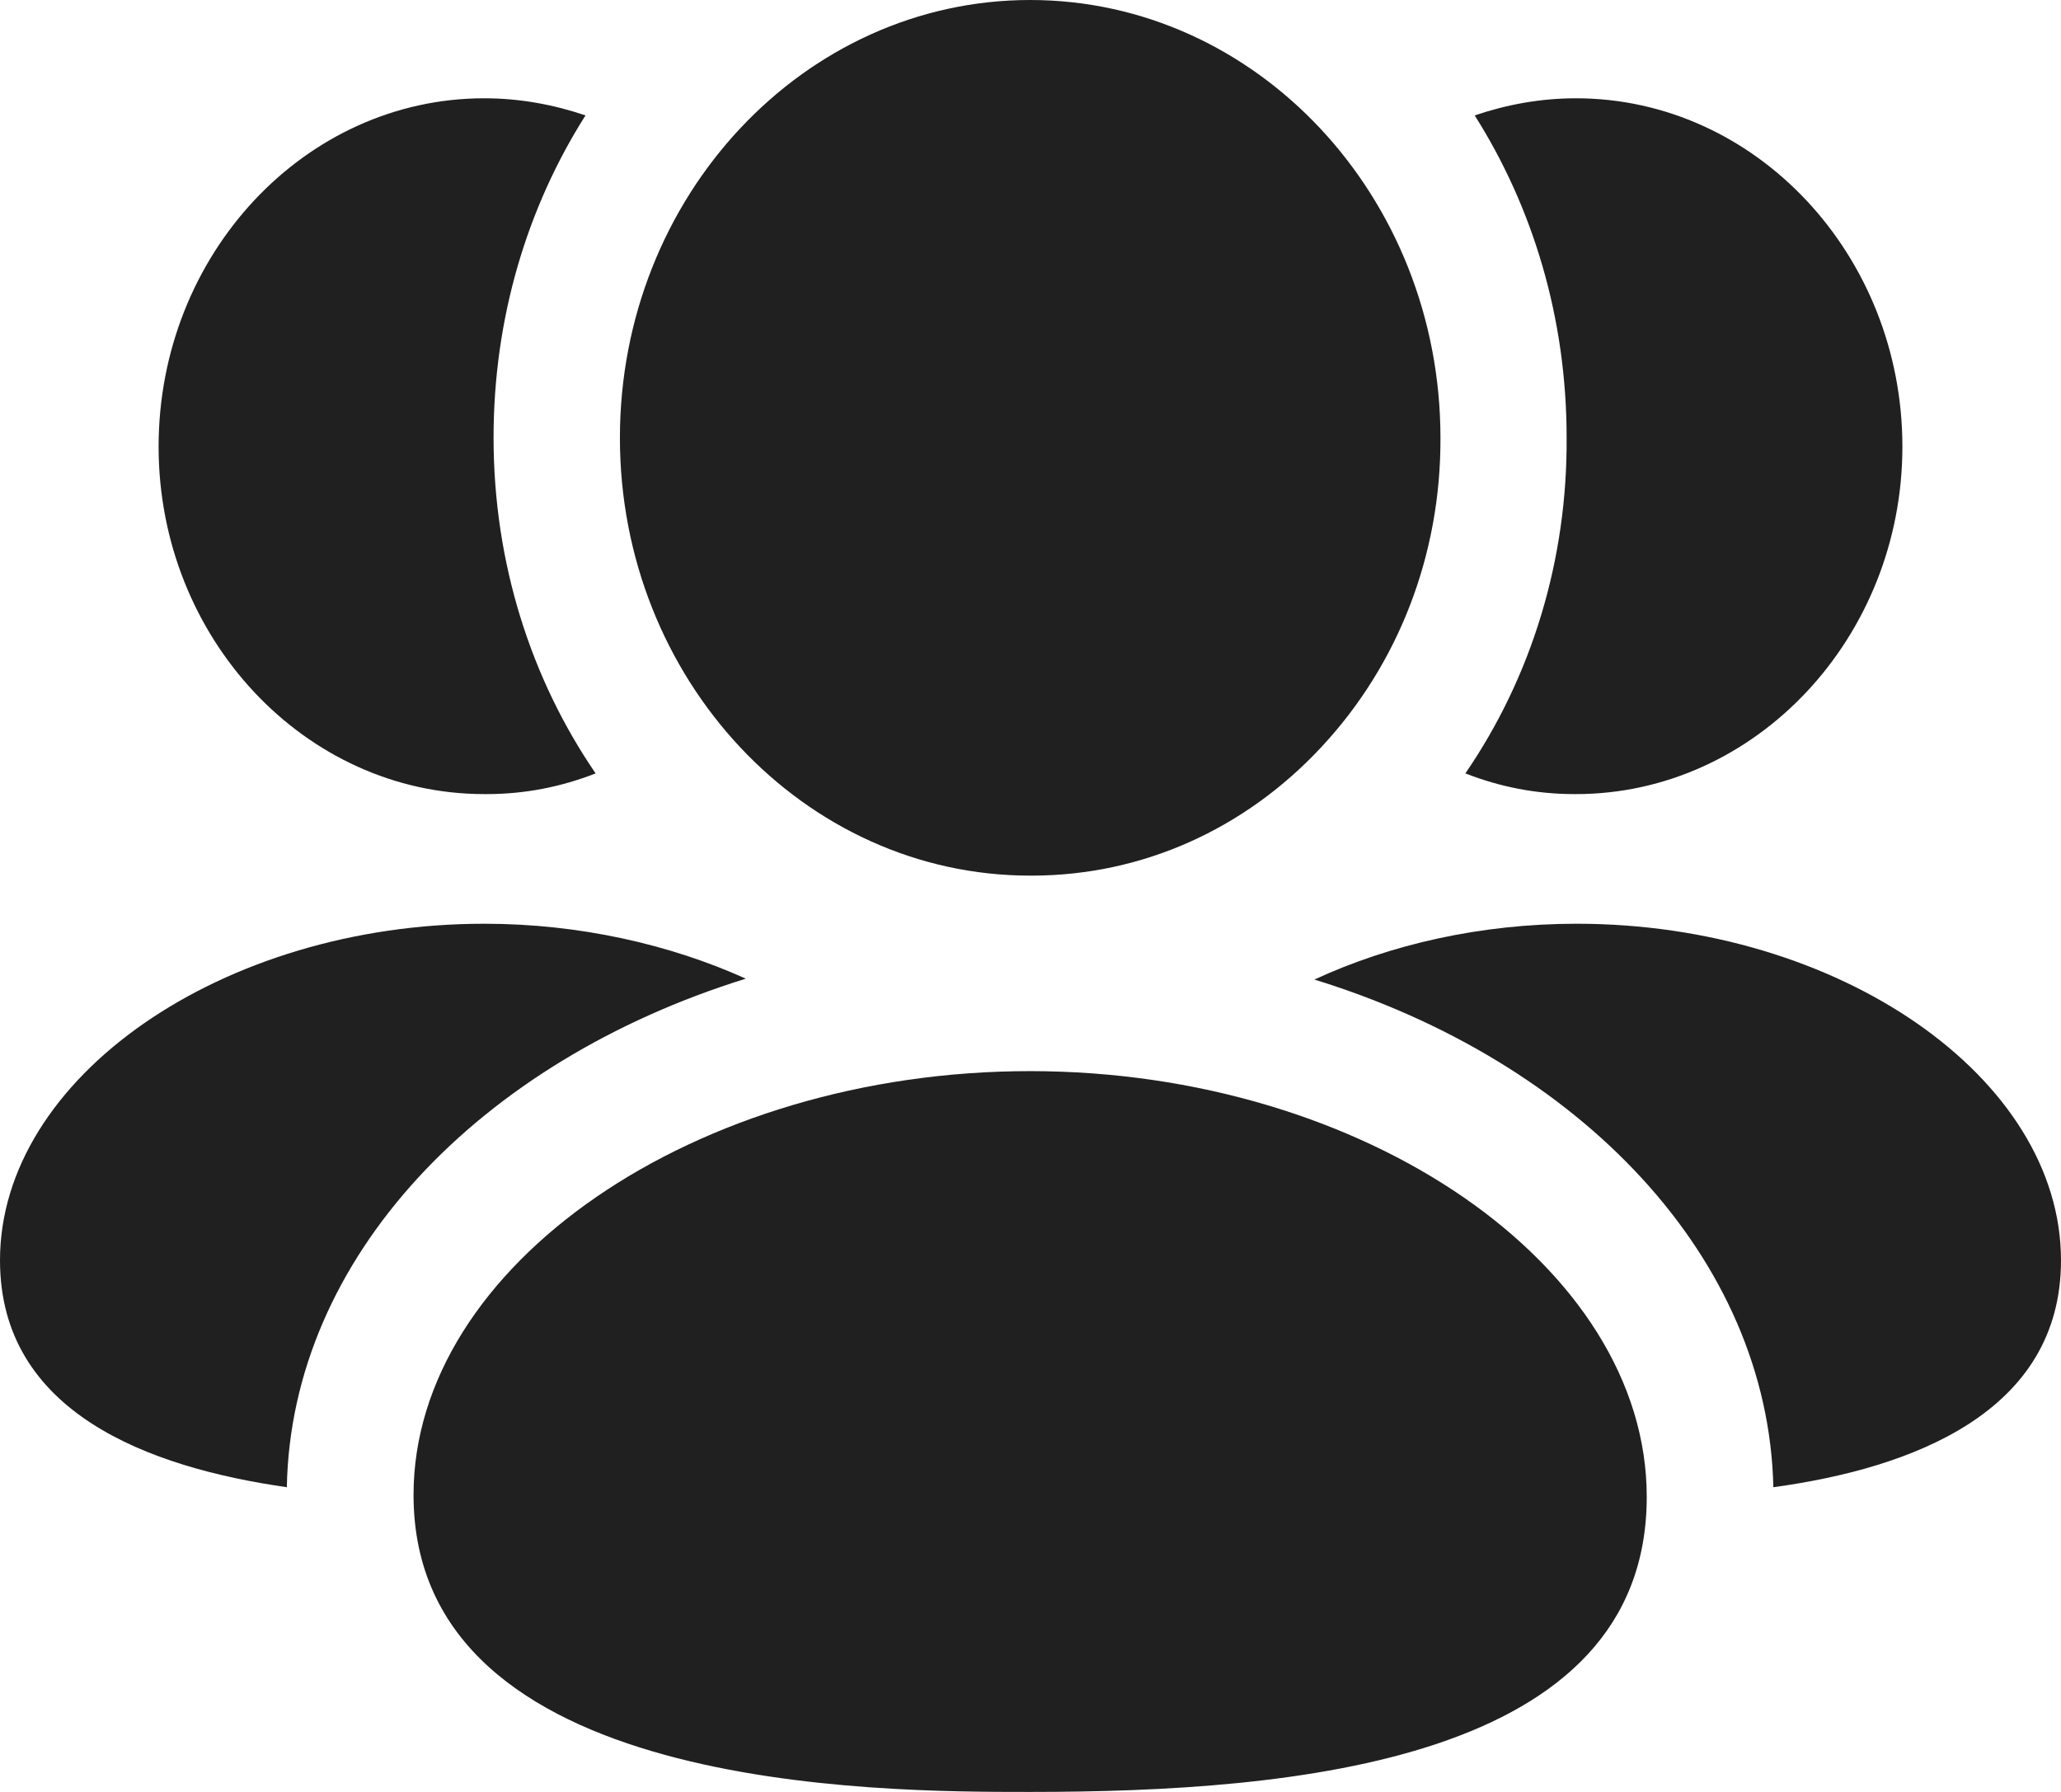 <?xml version="1.0" encoding="UTF-8"?> <svg xmlns="http://www.w3.org/2000/svg" width="23" height="20" viewBox="0 0 23 20" fill="none"><path fill-rule="evenodd" clip-rule="evenodd" d="M17.596 10.31C16.523 10.31 15.515 10.541 14.668 10.933C17.634 11.847 19.733 14.037 19.79 16.599C21.334 16.388 23 15.765 23 14.067C23 12.028 20.524 10.31 17.596 10.31Z" fill="#202020"></path><path fill-rule="evenodd" clip-rule="evenodd" d="M17.568 8.863H17.587C19.592 8.863 21.23 7.115 21.23 4.985C21.23 2.845 19.592 1.097 17.587 1.097C17.191 1.097 16.815 1.167 16.457 1.288C17.106 2.313 17.483 3.548 17.483 4.885C17.492 6.241 17.097 7.547 16.353 8.632C16.739 8.783 17.144 8.863 17.568 8.863Z" fill="#202020"></path><path fill-rule="evenodd" clip-rule="evenodd" d="M8.323 10.923C7.475 10.541 6.468 10.31 5.404 10.31C2.476 10.31 0 12.028 0 14.067C0 15.765 1.657 16.378 3.201 16.599C3.248 14.037 5.348 11.847 8.323 10.923Z" fill="#202020"></path><path fill-rule="evenodd" clip-rule="evenodd" d="M5.404 8.863H5.432C5.856 8.863 6.261 8.783 6.647 8.632C5.931 7.587 5.508 6.291 5.508 4.885C5.508 3.548 5.884 2.313 6.534 1.288C6.176 1.167 5.799 1.097 5.404 1.097C3.399 1.097 1.77 2.845 1.77 4.985C1.77 7.115 3.399 8.863 5.404 8.863Z" fill="#202020"></path><path fill-rule="evenodd" clip-rule="evenodd" d="M11.495 11.955C7.766 11.955 4.615 14.121 4.615 16.685C4.615 20 9.793 20 11.495 20C14.449 20 18.377 19.658 18.377 16.706C18.377 14.13 15.225 11.955 11.495 11.955Z" fill="#202020"></path><path fill-rule="evenodd" clip-rule="evenodd" d="M11.496 9.773H11.527C12.746 9.769 13.891 9.258 14.749 8.335C15.609 7.411 16.08 6.187 16.075 4.888C16.075 2.192 14.022 0 11.496 0C8.971 0 6.918 2.192 6.918 4.888C6.918 7.581 8.971 9.773 11.496 9.773Z" fill="#202020"></path></svg> 